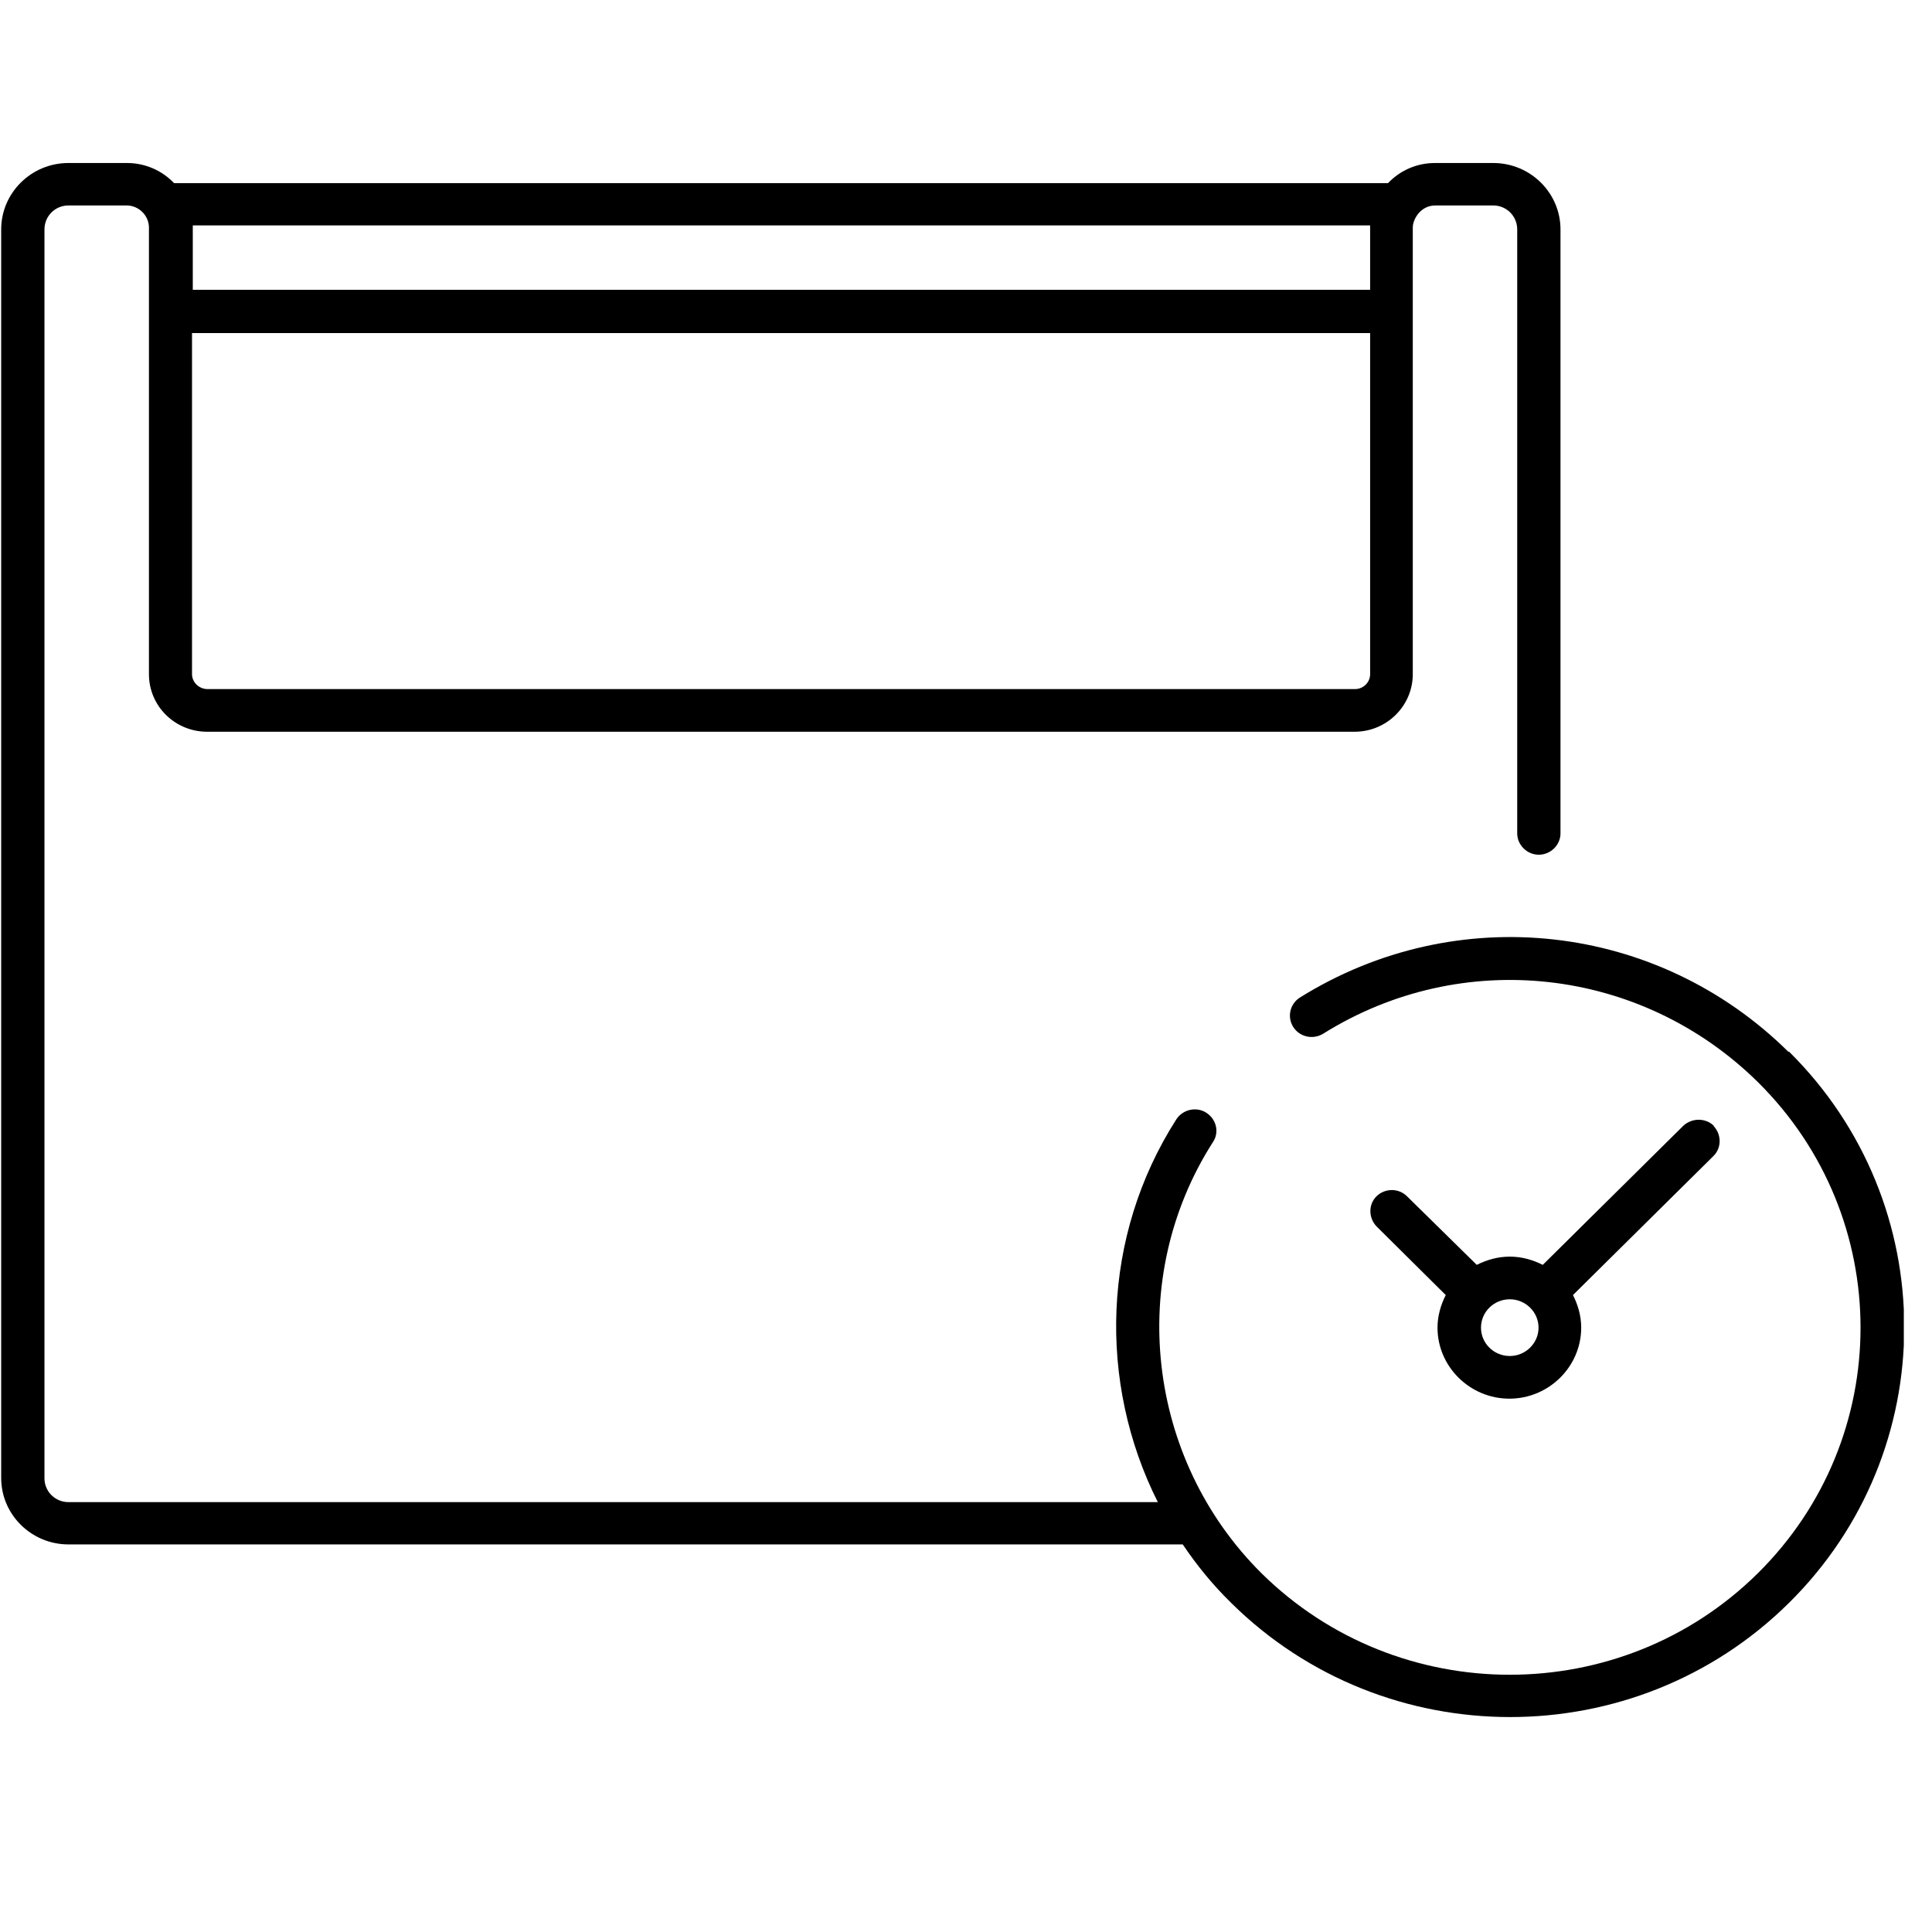 <svg version="1.0" preserveAspectRatio="xMidYMid meet" height="50" viewBox="0 0 37.5 37.5" zoomAndPan="magnify" width="50" xmlns:xlink="http://www.w3.org/1999/xlink" xmlns="http://www.w3.org/2000/svg"><defs><clipPath id="7c972a42fc"><path clip-rule="nonzero" d="M 0.023 3.164 L 36.953 3.164 L 36.953 33.336 L 0.023 33.336 Z M 0.023 3.164"></path></clipPath></defs><g clip-path="url(#7c972a42fc)"><path fill-rule="nonzero" fill-opacity="1" d="M 34.715 20.418 C 32.172 17.902 28.273 17.465 25.23 19.363 C 25.035 19.488 24.98 19.742 25.102 19.934 C 25.227 20.129 25.484 20.184 25.68 20.066 C 28.383 18.375 31.855 18.77 34.121 21.004 C 36.777 23.633 36.777 27.906 34.121 30.535 C 31.465 33.164 27.145 33.164 24.484 30.535 C 22.254 28.32 21.855 24.805 23.543 22.168 C 23.672 21.977 23.609 21.723 23.414 21.598 C 23.219 21.473 22.957 21.535 22.832 21.727 C 21.383 23.992 21.305 26.832 22.473 29.156 L 1.328 29.156 C 1.07 29.156 0.863 28.949 0.863 28.695 L 0.863 4.453 C 0.863 4.195 1.07 3.988 1.328 3.988 L 2.457 3.988 C 2.695 3.988 2.891 4.184 2.891 4.418 L 2.891 13.086 C 2.891 13.707 3.398 14.203 4.02 14.203 L 26.293 14.203 C 26.918 14.203 27.422 13.699 27.422 13.086 L 27.422 4.418 C 27.422 4.34 27.449 4.273 27.484 4.211 C 27.562 4.078 27.695 3.988 27.855 3.988 L 28.984 3.988 C 29.242 3.988 29.449 4.195 29.449 4.453 L 29.449 16.176 C 29.449 16.402 29.641 16.59 29.867 16.59 C 30.098 16.59 30.289 16.402 30.289 16.176 L 30.289 4.453 C 30.289 3.742 29.703 3.164 28.984 3.164 L 27.855 3.164 C 27.492 3.164 27.172 3.312 26.941 3.555 L 3.379 3.555 C 3.148 3.312 2.82 3.164 2.465 3.164 L 1.328 3.164 C 0.609 3.164 0.023 3.742 0.023 4.453 L 0.023 28.688 C 0.023 29.398 0.609 29.977 1.328 29.977 L 22.957 29.977 C 23.23 30.383 23.539 30.762 23.898 31.113 C 25.391 32.59 27.352 33.328 29.312 33.328 C 31.27 33.328 33.23 32.59 34.723 31.113 C 37.707 28.164 37.707 23.363 34.723 20.41 Z M 26.301 13.375 L 4.027 13.375 C 3.867 13.375 3.727 13.246 3.727 13.086 L 3.727 6.465 L 26.594 6.465 L 26.594 13.086 C 26.594 13.246 26.461 13.375 26.301 13.375 Z M 3.742 4.375 L 26.594 4.375 L 26.594 5.625 L 3.742 5.625 Z M 3.742 4.375" fill="#000000"></path></g><path fill-rule="nonzero" fill-opacity="1" d="M 33.266 21.852 C 33.105 21.695 32.84 21.695 32.672 21.852 L 29.945 24.551 C 29.75 24.453 29.535 24.391 29.305 24.391 C 29.074 24.391 28.859 24.453 28.664 24.551 L 27.309 23.219 C 27.148 23.059 26.883 23.059 26.719 23.219 C 26.559 23.375 26.559 23.637 26.719 23.805 L 28.062 25.137 C 27.965 25.328 27.902 25.543 27.902 25.77 C 27.902 26.527 28.531 27.148 29.297 27.148 C 30.062 27.148 30.691 26.527 30.691 25.77 C 30.691 25.543 30.629 25.328 30.531 25.137 L 33.258 22.438 C 33.418 22.281 33.418 22.02 33.258 21.852 Z M 29.305 26.32 C 28.996 26.32 28.746 26.074 28.746 25.77 C 28.746 25.465 28.996 25.219 29.305 25.219 C 29.609 25.219 29.863 25.465 29.863 25.77 C 29.863 26.074 29.609 26.32 29.305 26.32 Z M 29.305 26.32" fill="#000000"></path></svg>